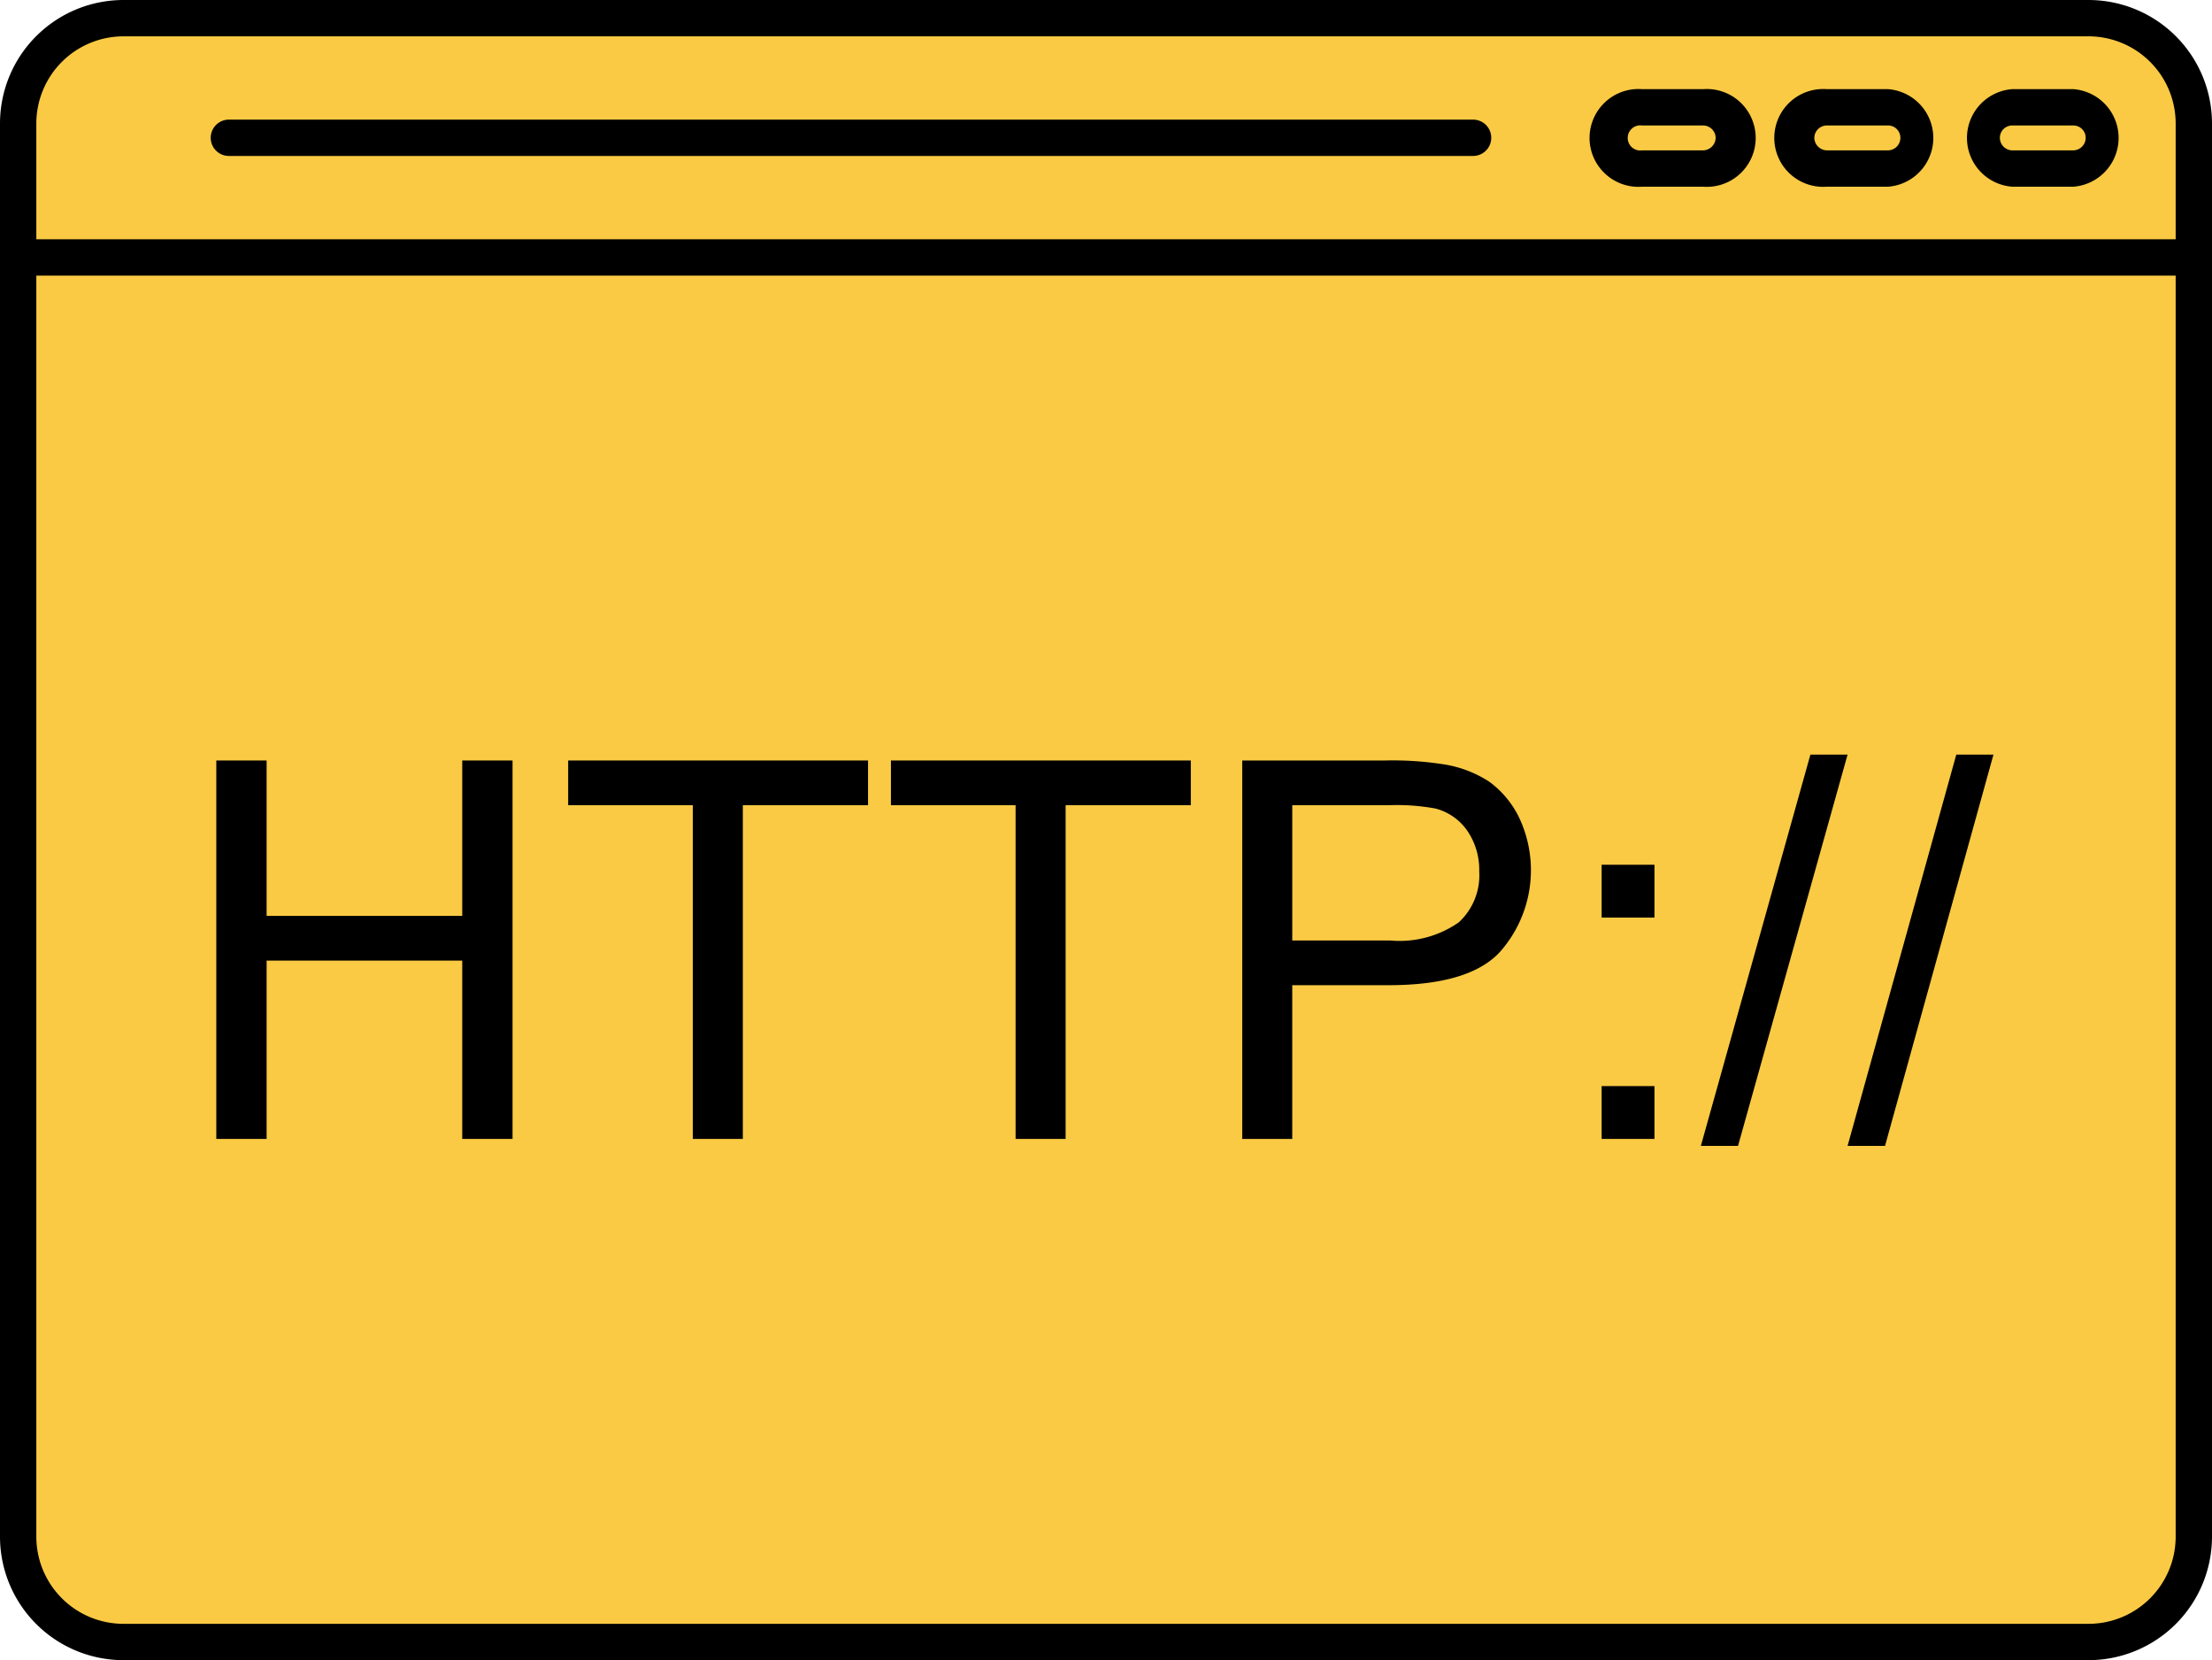 <svg viewBox="0 0 79.15 59.4" xmlns="http://www.w3.org/2000/svg"><rect fill="#faca44" height="58.1" rx="3.77" width="77.85" x=".65" y=".65"/><path d="m74.73 59.4h-70.31a4.42 4.42 0 0 1 -4.42-4.4v-50.58a4.42 4.42 0 0 1 4.42-4.42h70.31a4.42 4.42 0 0 1 4.42 4.42v50.58a4.42 4.42 0 0 1 -4.42 4.4zm-70.31-58.1a3.12 3.12 0 0 0 -3.12 3.12v50.58a3.12 3.12 0 0 0 3.12 3.1h70.31a3.12 3.12 0 0 0 3.12-3.1v-50.58a3.12 3.12 0 0 0 -3.12-3.12z"/><path d="m74.17 6.68h-2.17a1.75 1.75 0 0 1 0-3.49h2.19a1.75 1.75 0 0 1 0 3.49zm-2.17-2.19a.44.44 0 0 0 -.44.44.45.45 0 0 0 .44.45h2.19a.45.45 0 0 0 .44-.45.44.44 0 0 0 -.44-.44z"/><path d="m67.56 6.68h-2.19a1.75 1.75 0 1 1 0-3.49h2.19a1.75 1.75 0 0 1 0 3.49zm-2.19-2.19a.45.45 0 0 0 -.45.44.46.46 0 0 0 .45.45h2.19a.45.45 0 0 0 .44-.45.44.44 0 0 0 -.44-.44z"/><path d="m60.94 6.68h-2.18a1.75 1.75 0 1 1 0-3.49h2.18a1.75 1.75 0 1 1 0 3.49zm-2.18-2.19a.45.45 0 1 0 0 .89h2.18a.46.46 0 0 0 .45-.45.45.45 0 0 0 -.45-.44z"/><path d="m52.71 5.58h-44.52a.65.65 0 0 1 0-1.3h44.52a.65.65 0 0 1 0 1.3z"/><path d="m7.74 40.75v-13.54h1.8v5.56h7v-5.56h1.8v13.54h-1.8v-6.38h-7v6.38z"/><path d="m24.79 40.75v-11.94h-4.46v-1.6h10.73v1.6h-4.48v11.94z"/><path d="m36.34 40.75v-11.94h-4.46v-1.6h10.73v1.6h-4.48v11.94z"/><path d="m44.45 40.75v-13.54h5.1a11.88 11.88 0 0 1 2.06.13 4.15 4.15 0 0 1 1.68.63 3.45 3.45 0 0 1 1.08 1.31 4.41 4.41 0 0 1 -.69 4.77c-.73.8-2.06 1.2-4 1.2h-3.44v5.5zm1.79-7.1h3.5a3.7 3.7 0 0 0 2.46-.65 2.29 2.29 0 0 0 .73-1.82 2.47 2.47 0 0 0 -.43-1.46 2 2 0 0 0 -1.13-.79 7.65 7.65 0 0 0 -1.67-.12h-3.46z"/><path d="m57.31 32.83v-1.89h1.89v1.89zm0 7.92v-1.89h1.89v1.89z"/><path d="m60.86 41 3.92-14h1.33l-3.92 14z"/><path d="m66.11 41 3.89-14h1.33l-3.88 14z"/><path d="m78.5 9.86h-77.85a.65.65 0 1 1 0-1.3h77.85a.65.65 0 0 1 0 1.3z"/></svg>